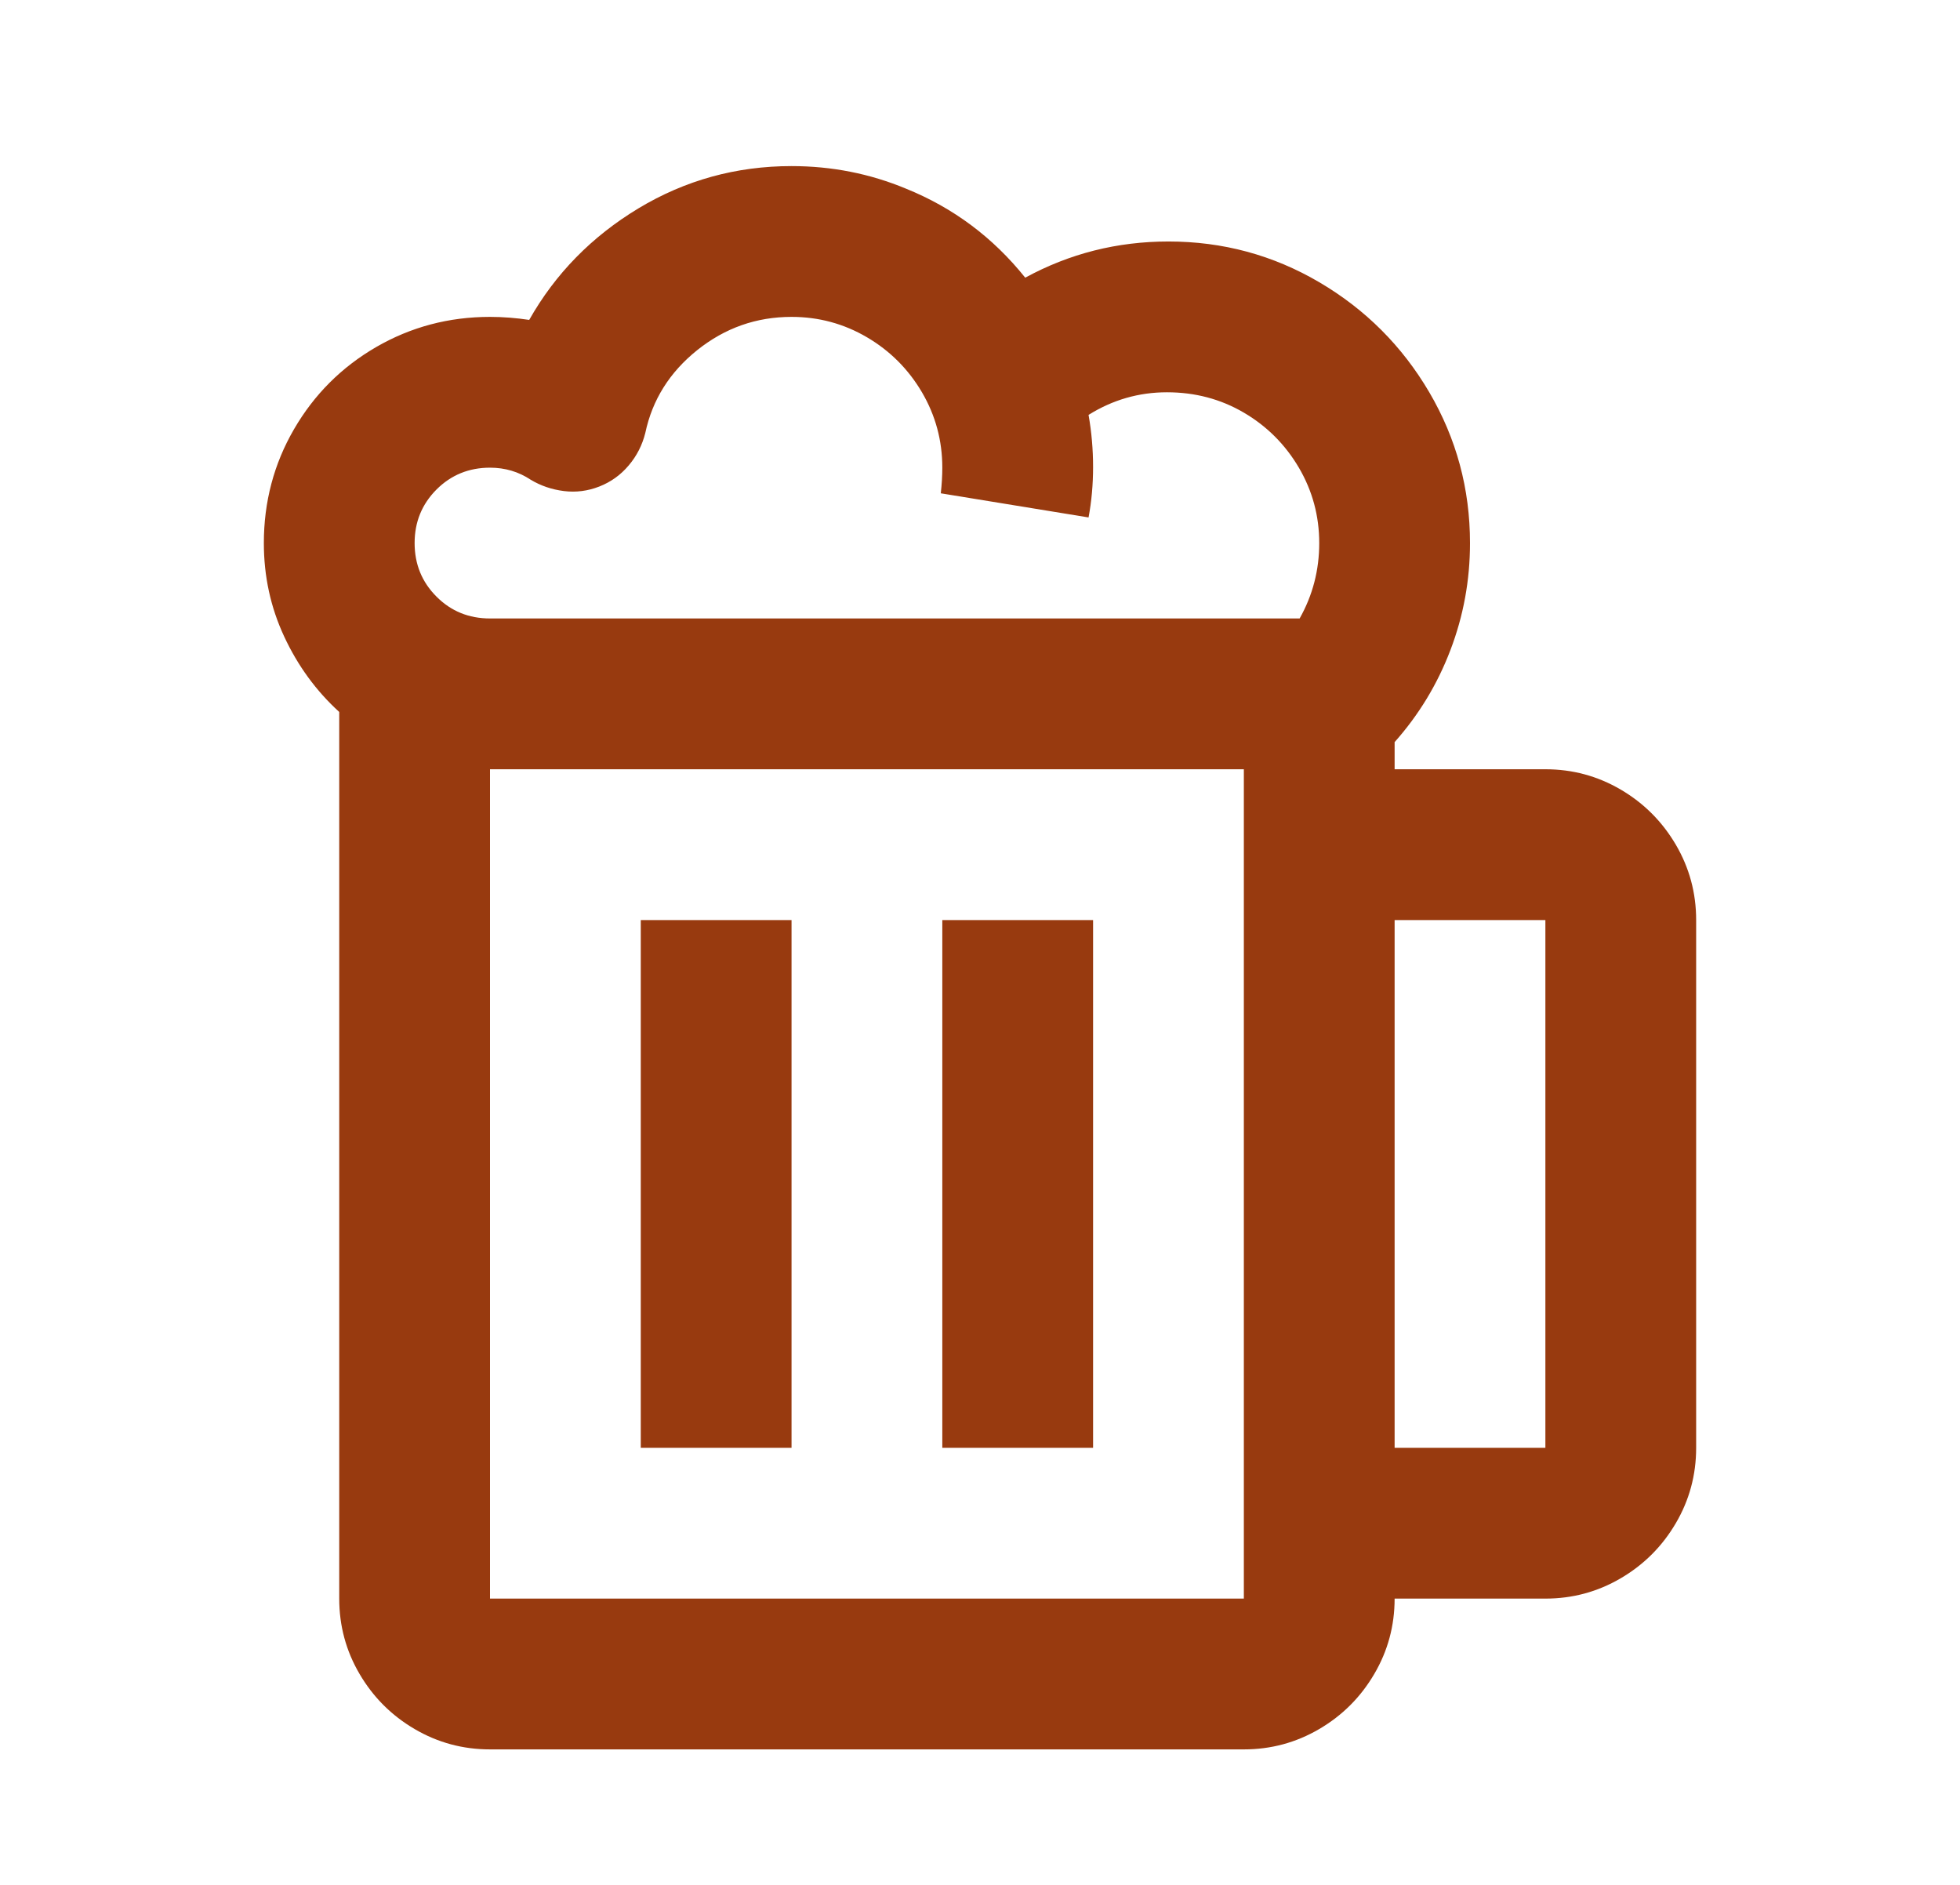 <svg width="26" height="25" viewBox="0 0 26 25" fill="none" xmlns="http://www.w3.org/2000/svg">
<path d="M10.5 4.203C10.86 4.203 11.193 4.293 11.5 4.473C11.807 4.653 12.05 4.897 12.23 5.203C12.41 5.51 12.5 5.843 12.5 6.203C12.5 6.31 12.493 6.423 12.48 6.543L14.44 6.863C14.48 6.65 14.5 6.427 14.5 6.193C14.5 5.96 14.48 5.73 14.44 5.503C14.76 5.303 15.107 5.203 15.48 5.203C15.853 5.203 16.193 5.293 16.5 5.473C16.807 5.653 17.05 5.897 17.23 6.203C17.41 6.51 17.5 6.843 17.5 7.203C17.5 7.563 17.413 7.897 17.24 8.203H6.5C6.22 8.203 5.983 8.107 5.79 7.913C5.597 7.72 5.5 7.483 5.5 7.203C5.5 6.923 5.597 6.687 5.79 6.493C5.983 6.3 6.22 6.203 6.5 6.203C6.7 6.203 6.88 6.257 7.04 6.363C7.173 6.443 7.32 6.493 7.48 6.513C7.64 6.533 7.797 6.513 7.95 6.453C8.103 6.393 8.233 6.3 8.34 6.173C8.447 6.047 8.52 5.903 8.56 5.743C8.653 5.303 8.883 4.937 9.25 4.643C9.617 4.35 10.033 4.203 10.5 4.203ZM12.02 2.503C11.54 2.303 11.033 2.203 10.5 2.203C9.767 2.203 9.09 2.39 8.47 2.763C7.85 3.137 7.367 3.63 7.02 4.243C6.847 4.217 6.673 4.203 6.5 4.203C5.953 4.203 5.45 4.337 4.99 4.603C4.53 4.87 4.167 5.233 3.9 5.693C3.633 6.153 3.5 6.657 3.5 7.203C3.5 7.643 3.59 8.057 3.77 8.443C3.95 8.83 4.193 9.163 4.5 9.443V21.203C4.5 21.563 4.59 21.897 4.77 22.203C4.95 22.51 5.193 22.753 5.5 22.933C5.807 23.113 6.14 23.203 6.5 23.203H16.5C16.86 23.203 17.193 23.113 17.5 22.933C17.807 22.753 18.05 22.51 18.23 22.203C18.41 21.897 18.5 21.563 18.5 21.203H20.5C20.86 21.203 21.193 21.113 21.5 20.933C21.807 20.753 22.05 20.51 22.23 20.203C22.41 19.897 22.5 19.563 22.5 19.203V12.203C22.5 11.843 22.41 11.51 22.23 11.203C22.05 10.897 21.807 10.653 21.5 10.473C21.193 10.293 20.86 10.203 20.5 10.203H18.5V9.843C18.82 9.483 19.067 9.077 19.24 8.623C19.413 8.17 19.5 7.697 19.5 7.203C19.5 6.483 19.32 5.817 18.96 5.203C18.6 4.59 18.113 4.103 17.5 3.743C16.887 3.383 16.22 3.203 15.5 3.203C14.82 3.203 14.187 3.363 13.6 3.683C13.173 3.15 12.647 2.757 12.02 2.503ZM18.5 12.203H20.5V19.203H18.5V12.203ZM16.5 10.203V11.203V21.203H6.5V10.203H16.5ZM8.5 12.203V19.203H10.5V12.203H8.5ZM14.5 12.203V19.203H12.5V12.203H14.5Z" fill="#983A0F"/>
</svg>
